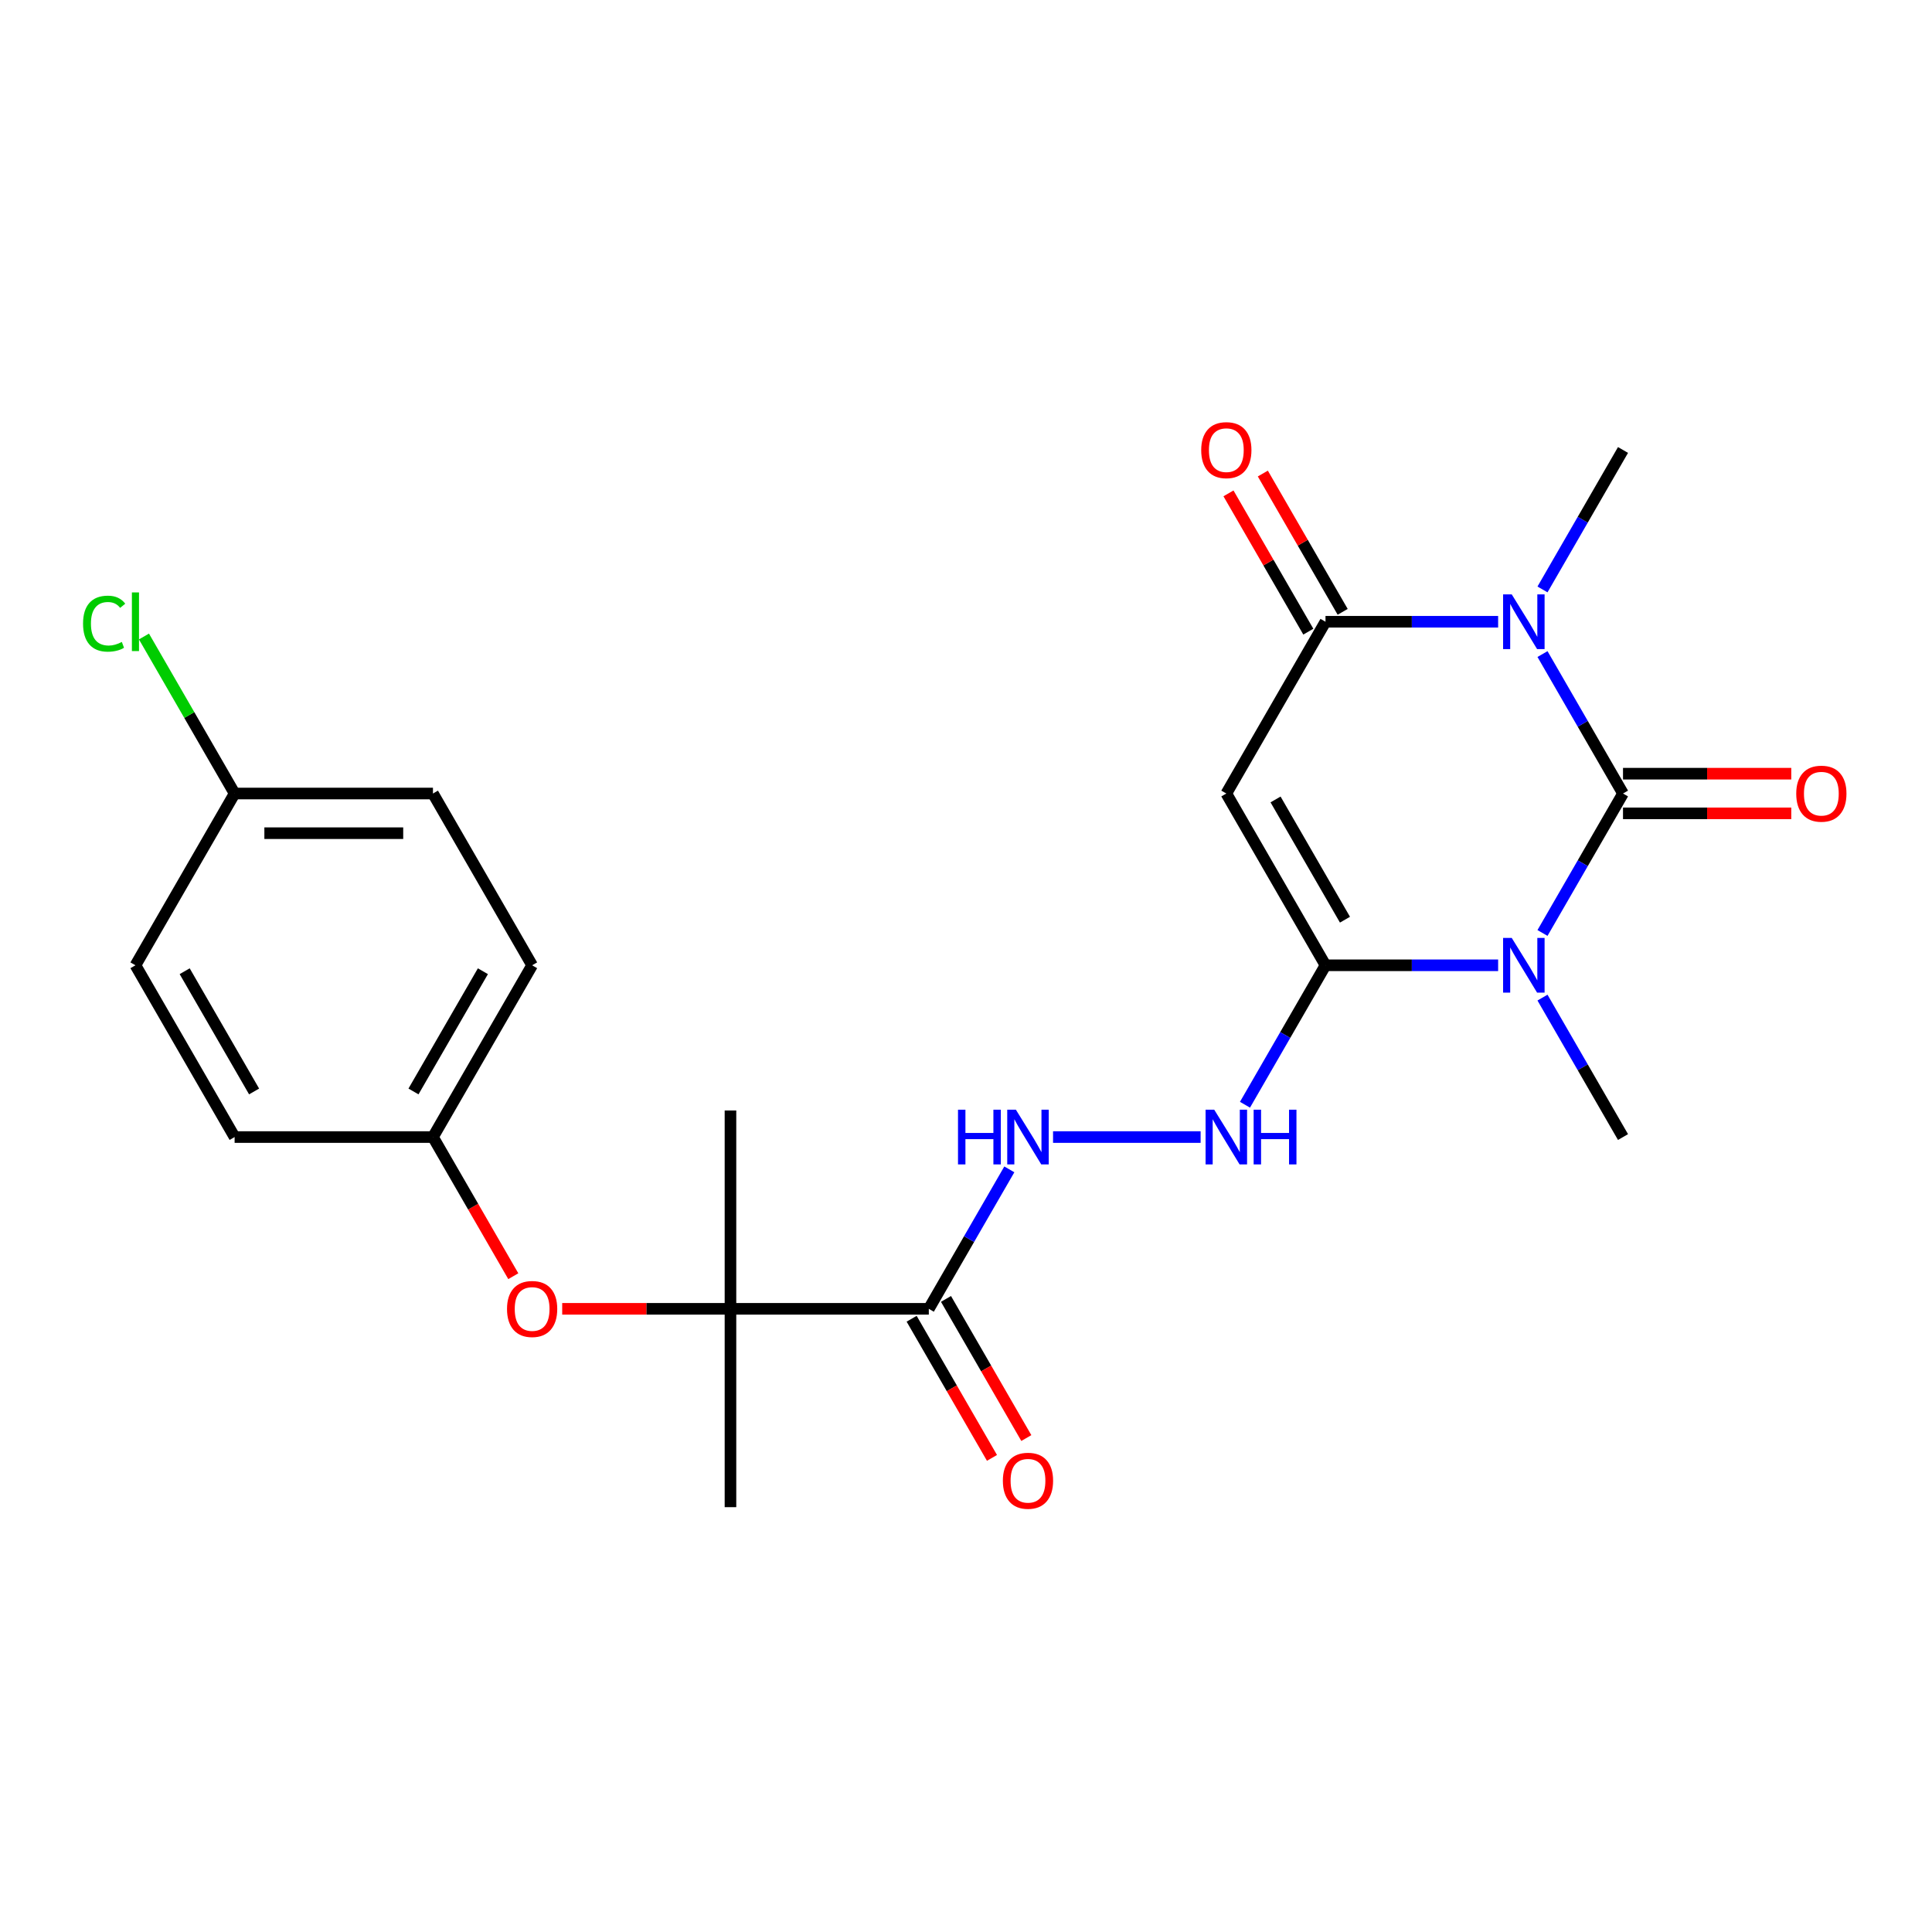 <?xml version='1.0' encoding='iso-8859-1'?>
<svg version='1.1' baseProfile='full'
              xmlns='http://www.w3.org/2000/svg'
                      xmlns:rdkit='http://www.rdkit.org/xml'
                      xmlns:xlink='http://www.w3.org/1999/xlink'
                  xml:space='preserve'
width='1000px' height='1000px' viewBox='0 0 1000 1000'>
<!-- END OF HEADER -->
<rect style='opacity:1.0;fill:#FFFFFF;stroke:none' width='1000' height='1000' x='0' y='0'> </rect>
<path class='bond-0' d='M 840.067,410.724 L 819.23,446.815' style='fill:none;fill-rule:evenodd;stroke:#000000;stroke-width:6px;stroke-linecap:butt;stroke-linejoin:miter;stroke-opacity:1' />
<path class='bond-0' d='M 819.23,446.815 L 798.393,482.905' style='fill:none;fill-rule:evenodd;stroke:#0000FF;stroke-width:6px;stroke-linecap:butt;stroke-linejoin:miter;stroke-opacity:1' />
<path class='bond-1' d='M 840.067,410.724 L 819.23,374.634' style='fill:none;fill-rule:evenodd;stroke:#000000;stroke-width:6px;stroke-linecap:butt;stroke-linejoin:miter;stroke-opacity:1' />
<path class='bond-1' d='M 819.23,374.634 L 798.393,338.544' style='fill:none;fill-rule:evenodd;stroke:#0000FF;stroke-width:6px;stroke-linecap:butt;stroke-linejoin:miter;stroke-opacity:1' />
<path class='bond-9' d='M 840.067,420.991 L 883.614,420.991' style='fill:none;fill-rule:evenodd;stroke:#000000;stroke-width:6px;stroke-linecap:butt;stroke-linejoin:miter;stroke-opacity:1' />
<path class='bond-9' d='M 883.614,420.991 L 927.161,420.991' style='fill:none;fill-rule:evenodd;stroke:#FF0000;stroke-width:6px;stroke-linecap:butt;stroke-linejoin:miter;stroke-opacity:1' />
<path class='bond-9' d='M 840.067,400.458 L 883.614,400.458' style='fill:none;fill-rule:evenodd;stroke:#000000;stroke-width:6px;stroke-linecap:butt;stroke-linejoin:miter;stroke-opacity:1' />
<path class='bond-9' d='M 883.614,400.458 L 927.161,400.458' style='fill:none;fill-rule:evenodd;stroke:#FF0000;stroke-width:6px;stroke-linecap:butt;stroke-linejoin:miter;stroke-opacity:1' />
<path class='bond-2' d='M 775.43,499.632 L 730.752,499.632' style='fill:none;fill-rule:evenodd;stroke:#0000FF;stroke-width:6px;stroke-linecap:butt;stroke-linejoin:miter;stroke-opacity:1' />
<path class='bond-2' d='M 730.752,499.632 L 686.075,499.632' style='fill:none;fill-rule:evenodd;stroke:#000000;stroke-width:6px;stroke-linecap:butt;stroke-linejoin:miter;stroke-opacity:1' />
<path class='bond-13' d='M 798.393,516.358 L 819.23,552.449' style='fill:none;fill-rule:evenodd;stroke:#0000FF;stroke-width:6px;stroke-linecap:butt;stroke-linejoin:miter;stroke-opacity:1' />
<path class='bond-13' d='M 819.23,552.449 L 840.067,588.539' style='fill:none;fill-rule:evenodd;stroke:#000000;stroke-width:6px;stroke-linecap:butt;stroke-linejoin:miter;stroke-opacity:1' />
<path class='bond-3' d='M 775.43,321.817 L 730.752,321.817' style='fill:none;fill-rule:evenodd;stroke:#0000FF;stroke-width:6px;stroke-linecap:butt;stroke-linejoin:miter;stroke-opacity:1' />
<path class='bond-3' d='M 730.752,321.817 L 686.075,321.817' style='fill:none;fill-rule:evenodd;stroke:#000000;stroke-width:6px;stroke-linecap:butt;stroke-linejoin:miter;stroke-opacity:1' />
<path class='bond-14' d='M 798.393,305.091 L 819.23,269' style='fill:none;fill-rule:evenodd;stroke:#0000FF;stroke-width:6px;stroke-linecap:butt;stroke-linejoin:miter;stroke-opacity:1' />
<path class='bond-14' d='M 819.23,269 L 840.067,232.91' style='fill:none;fill-rule:evenodd;stroke:#000000;stroke-width:6px;stroke-linecap:butt;stroke-linejoin:miter;stroke-opacity:1' />
<path class='bond-6' d='M 686.075,499.632 L 665.238,535.722' style='fill:none;fill-rule:evenodd;stroke:#000000;stroke-width:6px;stroke-linecap:butt;stroke-linejoin:miter;stroke-opacity:1' />
<path class='bond-6' d='M 665.238,535.722 L 644.401,571.812' style='fill:none;fill-rule:evenodd;stroke:#0000FF;stroke-width:6px;stroke-linecap:butt;stroke-linejoin:miter;stroke-opacity:1' />
<path class='bond-24' d='M 686.075,499.632 L 634.744,410.724' style='fill:none;fill-rule:evenodd;stroke:#000000;stroke-width:6px;stroke-linecap:butt;stroke-linejoin:miter;stroke-opacity:1' />
<path class='bond-24' d='M 696.157,476.029 L 660.225,413.794' style='fill:none;fill-rule:evenodd;stroke:#000000;stroke-width:6px;stroke-linecap:butt;stroke-linejoin:miter;stroke-opacity:1' />
<path class='bond-4' d='M 686.075,321.817 L 634.744,410.724' style='fill:none;fill-rule:evenodd;stroke:#000000;stroke-width:6px;stroke-linecap:butt;stroke-linejoin:miter;stroke-opacity:1' />
<path class='bond-11' d='M 694.966,316.684 L 674.302,280.894' style='fill:none;fill-rule:evenodd;stroke:#000000;stroke-width:6px;stroke-linecap:butt;stroke-linejoin:miter;stroke-opacity:1' />
<path class='bond-11' d='M 674.302,280.894 L 653.639,245.103' style='fill:none;fill-rule:evenodd;stroke:#FF0000;stroke-width:6px;stroke-linecap:butt;stroke-linejoin:miter;stroke-opacity:1' />
<path class='bond-11' d='M 677.184,326.95 L 656.521,291.16' style='fill:none;fill-rule:evenodd;stroke:#000000;stroke-width:6px;stroke-linecap:butt;stroke-linejoin:miter;stroke-opacity:1' />
<path class='bond-11' d='M 656.521,291.16 L 635.857,255.37' style='fill:none;fill-rule:evenodd;stroke:#FF0000;stroke-width:6px;stroke-linecap:butt;stroke-linejoin:miter;stroke-opacity:1' />
<path class='bond-5' d='M 480.752,677.446 L 501.589,641.356' style='fill:none;fill-rule:evenodd;stroke:#000000;stroke-width:6px;stroke-linecap:butt;stroke-linejoin:miter;stroke-opacity:1' />
<path class='bond-5' d='M 501.589,641.356 L 522.426,605.265' style='fill:none;fill-rule:evenodd;stroke:#0000FF;stroke-width:6px;stroke-linecap:butt;stroke-linejoin:miter;stroke-opacity:1' />
<path class='bond-7' d='M 480.752,677.446 L 378.091,677.446' style='fill:none;fill-rule:evenodd;stroke:#000000;stroke-width:6px;stroke-linecap:butt;stroke-linejoin:miter;stroke-opacity:1' />
<path class='bond-12' d='M 471.862,682.579 L 492.652,718.59' style='fill:none;fill-rule:evenodd;stroke:#000000;stroke-width:6px;stroke-linecap:butt;stroke-linejoin:miter;stroke-opacity:1' />
<path class='bond-12' d='M 492.652,718.59 L 513.443,754.6' style='fill:none;fill-rule:evenodd;stroke:#FF0000;stroke-width:6px;stroke-linecap:butt;stroke-linejoin:miter;stroke-opacity:1' />
<path class='bond-12' d='M 489.643,672.313 L 510.434,708.323' style='fill:none;fill-rule:evenodd;stroke:#000000;stroke-width:6px;stroke-linecap:butt;stroke-linejoin:miter;stroke-opacity:1' />
<path class='bond-12' d='M 510.434,708.323 L 531.224,744.334' style='fill:none;fill-rule:evenodd;stroke:#FF0000;stroke-width:6px;stroke-linecap:butt;stroke-linejoin:miter;stroke-opacity:1' />
<path class='bond-8' d='M 621.438,588.539 L 545.057,588.539' style='fill:none;fill-rule:evenodd;stroke:#0000FF;stroke-width:6px;stroke-linecap:butt;stroke-linejoin:miter;stroke-opacity:1' />
<path class='bond-10' d='M 378.091,677.446 L 334.544,677.446' style='fill:none;fill-rule:evenodd;stroke:#000000;stroke-width:6px;stroke-linecap:butt;stroke-linejoin:miter;stroke-opacity:1' />
<path class='bond-10' d='M 334.544,677.446 L 290.997,677.446' style='fill:none;fill-rule:evenodd;stroke:#FF0000;stroke-width:6px;stroke-linecap:butt;stroke-linejoin:miter;stroke-opacity:1' />
<path class='bond-22' d='M 378.091,677.446 L 378.091,574.785' style='fill:none;fill-rule:evenodd;stroke:#000000;stroke-width:6px;stroke-linecap:butt;stroke-linejoin:miter;stroke-opacity:1' />
<path class='bond-23' d='M 378.091,677.446 L 378.091,780.107' style='fill:none;fill-rule:evenodd;stroke:#000000;stroke-width:6px;stroke-linecap:butt;stroke-linejoin:miter;stroke-opacity:1' />
<path class='bond-15' d='M 265.681,660.56 L 244.89,624.549' style='fill:none;fill-rule:evenodd;stroke:#FF0000;stroke-width:6px;stroke-linecap:butt;stroke-linejoin:miter;stroke-opacity:1' />
<path class='bond-15' d='M 244.89,624.549 L 224.099,588.539' style='fill:none;fill-rule:evenodd;stroke:#000000;stroke-width:6px;stroke-linecap:butt;stroke-linejoin:miter;stroke-opacity:1' />
<path class='bond-18' d='M 224.099,588.539 L 121.438,588.539' style='fill:none;fill-rule:evenodd;stroke:#000000;stroke-width:6px;stroke-linecap:butt;stroke-linejoin:miter;stroke-opacity:1' />
<path class='bond-19' d='M 224.099,588.539 L 275.43,499.632' style='fill:none;fill-rule:evenodd;stroke:#000000;stroke-width:6px;stroke-linecap:butt;stroke-linejoin:miter;stroke-opacity:1' />
<path class='bond-19' d='M 214.018,564.937 L 249.949,502.702' style='fill:none;fill-rule:evenodd;stroke:#000000;stroke-width:6px;stroke-linecap:butt;stroke-linejoin:miter;stroke-opacity:1' />
<path class='bond-16' d='M 121.438,410.724 L 224.099,410.724' style='fill:none;fill-rule:evenodd;stroke:#000000;stroke-width:6px;stroke-linecap:butt;stroke-linejoin:miter;stroke-opacity:1' />
<path class='bond-16' d='M 136.837,431.257 L 208.7,431.257' style='fill:none;fill-rule:evenodd;stroke:#000000;stroke-width:6px;stroke-linecap:butt;stroke-linejoin:miter;stroke-opacity:1' />
<path class='bond-17' d='M 121.438,410.724 L 97.976,370.087' style='fill:none;fill-rule:evenodd;stroke:#000000;stroke-width:6px;stroke-linecap:butt;stroke-linejoin:miter;stroke-opacity:1' />
<path class='bond-17' d='M 97.976,370.087 L 74.514,329.45' style='fill:none;fill-rule:evenodd;stroke:#00CC00;stroke-width:6px;stroke-linecap:butt;stroke-linejoin:miter;stroke-opacity:1' />
<path class='bond-25' d='M 121.438,410.724 L 70.108,499.632' style='fill:none;fill-rule:evenodd;stroke:#000000;stroke-width:6px;stroke-linecap:butt;stroke-linejoin:miter;stroke-opacity:1' />
<path class='bond-20' d='M 121.438,588.539 L 70.108,499.632' style='fill:none;fill-rule:evenodd;stroke:#000000;stroke-width:6px;stroke-linecap:butt;stroke-linejoin:miter;stroke-opacity:1' />
<path class='bond-20' d='M 131.52,564.937 L 95.589,502.702' style='fill:none;fill-rule:evenodd;stroke:#000000;stroke-width:6px;stroke-linecap:butt;stroke-linejoin:miter;stroke-opacity:1' />
<path class='bond-21' d='M 275.43,499.632 L 224.099,410.724' style='fill:none;fill-rule:evenodd;stroke:#000000;stroke-width:6px;stroke-linecap:butt;stroke-linejoin:miter;stroke-opacity:1' />
<path  class='atom-1' d='M 782.476 485.472
L 791.756 500.472
Q 792.676 501.952, 794.156 504.632
Q 795.636 507.312, 795.716 507.472
L 795.716 485.472
L 799.476 485.472
L 799.476 513.792
L 795.596 513.792
L 785.636 497.392
Q 784.476 495.472, 783.236 493.272
Q 782.036 491.072, 781.676 490.392
L 781.676 513.792
L 777.996 513.792
L 777.996 485.472
L 782.476 485.472
' fill='#0000FF'/>
<path  class='atom-2' d='M 782.476 307.657
L 791.756 322.657
Q 792.676 324.137, 794.156 326.817
Q 795.636 329.497, 795.716 329.657
L 795.716 307.657
L 799.476 307.657
L 799.476 335.977
L 795.596 335.977
L 785.636 319.577
Q 784.476 317.657, 783.236 315.457
Q 782.036 313.257, 781.676 312.577
L 781.676 335.977
L 777.996 335.977
L 777.996 307.657
L 782.476 307.657
' fill='#0000FF'/>
<path  class='atom-7' d='M 628.484 574.379
L 637.764 589.379
Q 638.684 590.859, 640.164 593.539
Q 641.644 596.219, 641.724 596.379
L 641.724 574.379
L 645.484 574.379
L 645.484 602.699
L 641.604 602.699
L 631.644 586.299
Q 630.484 584.379, 629.244 582.179
Q 628.044 579.979, 627.684 579.299
L 627.684 602.699
L 624.004 602.699
L 624.004 574.379
L 628.484 574.379
' fill='#0000FF'/>
<path  class='atom-7' d='M 648.884 574.379
L 652.724 574.379
L 652.724 586.419
L 667.204 586.419
L 667.204 574.379
L 671.044 574.379
L 671.044 602.699
L 667.204 602.699
L 667.204 589.619
L 652.724 589.619
L 652.724 602.699
L 648.884 602.699
L 648.884 574.379
' fill='#0000FF'/>
<path  class='atom-9' d='M 495.863 574.379
L 499.703 574.379
L 499.703 586.419
L 514.183 586.419
L 514.183 574.379
L 518.023 574.379
L 518.023 602.699
L 514.183 602.699
L 514.183 589.619
L 499.703 589.619
L 499.703 602.699
L 495.863 602.699
L 495.863 574.379
' fill='#0000FF'/>
<path  class='atom-9' d='M 525.823 574.379
L 535.103 589.379
Q 536.023 590.859, 537.503 593.539
Q 538.983 596.219, 539.063 596.379
L 539.063 574.379
L 542.823 574.379
L 542.823 602.699
L 538.943 602.699
L 528.983 586.299
Q 527.823 584.379, 526.583 582.179
Q 525.383 579.979, 525.023 579.299
L 525.023 602.699
L 521.343 602.699
L 521.343 574.379
L 525.823 574.379
' fill='#0000FF'/>
<path  class='atom-10' d='M 929.728 410.804
Q 929.728 404.004, 933.088 400.204
Q 936.448 396.404, 942.728 396.404
Q 949.008 396.404, 952.368 400.204
Q 955.728 404.004, 955.728 410.804
Q 955.728 417.684, 952.328 421.604
Q 948.928 425.484, 942.728 425.484
Q 936.488 425.484, 933.088 421.604
Q 929.728 417.724, 929.728 410.804
M 942.728 422.284
Q 947.048 422.284, 949.368 419.404
Q 951.728 416.484, 951.728 410.804
Q 951.728 405.244, 949.368 402.444
Q 947.048 399.604, 942.728 399.604
Q 938.408 399.604, 936.048 402.404
Q 933.728 405.204, 933.728 410.804
Q 933.728 416.524, 936.048 419.404
Q 938.408 422.284, 942.728 422.284
' fill='#FF0000'/>
<path  class='atom-11' d='M 262.43 677.526
Q 262.43 670.726, 265.79 666.926
Q 269.15 663.126, 275.43 663.126
Q 281.71 663.126, 285.07 666.926
Q 288.43 670.726, 288.43 677.526
Q 288.43 684.406, 285.03 688.326
Q 281.63 692.206, 275.43 692.206
Q 269.19 692.206, 265.79 688.326
Q 262.43 684.446, 262.43 677.526
M 275.43 689.006
Q 279.75 689.006, 282.07 686.126
Q 284.43 683.206, 284.43 677.526
Q 284.43 671.966, 282.07 669.166
Q 279.75 666.326, 275.43 666.326
Q 271.11 666.326, 268.75 669.126
Q 266.43 671.926, 266.43 677.526
Q 266.43 683.246, 268.75 686.126
Q 271.11 689.006, 275.43 689.006
' fill='#FF0000'/>
<path  class='atom-12' d='M 621.744 232.99
Q 621.744 226.19, 625.104 222.39
Q 628.464 218.59, 634.744 218.59
Q 641.024 218.59, 644.384 222.39
Q 647.744 226.19, 647.744 232.99
Q 647.744 239.87, 644.344 243.79
Q 640.944 247.67, 634.744 247.67
Q 628.504 247.67, 625.104 243.79
Q 621.744 239.91, 621.744 232.99
M 634.744 244.47
Q 639.064 244.47, 641.384 241.59
Q 643.744 238.67, 643.744 232.99
Q 643.744 227.43, 641.384 224.63
Q 639.064 221.79, 634.744 221.79
Q 630.424 221.79, 628.064 224.59
Q 625.744 227.39, 625.744 232.99
Q 625.744 238.71, 628.064 241.59
Q 630.424 244.47, 634.744 244.47
' fill='#FF0000'/>
<path  class='atom-13' d='M 519.083 766.433
Q 519.083 759.633, 522.443 755.833
Q 525.803 752.033, 532.083 752.033
Q 538.363 752.033, 541.723 755.833
Q 545.083 759.633, 545.083 766.433
Q 545.083 773.313, 541.683 777.233
Q 538.283 781.113, 532.083 781.113
Q 525.843 781.113, 522.443 777.233
Q 519.083 773.353, 519.083 766.433
M 532.083 777.913
Q 536.403 777.913, 538.723 775.033
Q 541.083 772.113, 541.083 766.433
Q 541.083 760.873, 538.723 758.073
Q 536.403 755.233, 532.083 755.233
Q 527.763 755.233, 525.403 758.033
Q 523.083 760.833, 523.083 766.433
Q 523.083 772.153, 525.403 775.033
Q 527.763 777.913, 532.083 777.913
' fill='#FF0000'/>
<path  class='atom-18' d='M 42.988 322.797
Q 42.988 315.757, 46.268 312.077
Q 49.588 308.357, 55.868 308.357
Q 61.708 308.357, 64.828 312.477
L 62.188 314.637
Q 59.908 311.637, 55.868 311.637
Q 51.588 311.637, 49.308 314.517
Q 47.068 317.357, 47.068 322.797
Q 47.068 328.397, 49.388 331.277
Q 51.748 334.157, 56.308 334.157
Q 59.428 334.157, 63.068 332.277
L 64.188 335.277
Q 62.708 336.237, 60.468 336.797
Q 58.228 337.357, 55.748 337.357
Q 49.588 337.357, 46.268 333.597
Q 42.988 329.837, 42.988 322.797
' fill='#00CC00'/>
<path  class='atom-18' d='M 68.268 306.637
L 71.948 306.637
L 71.948 336.997
L 68.268 336.997
L 68.268 306.637
' fill='#00CC00'/>
</svg>
